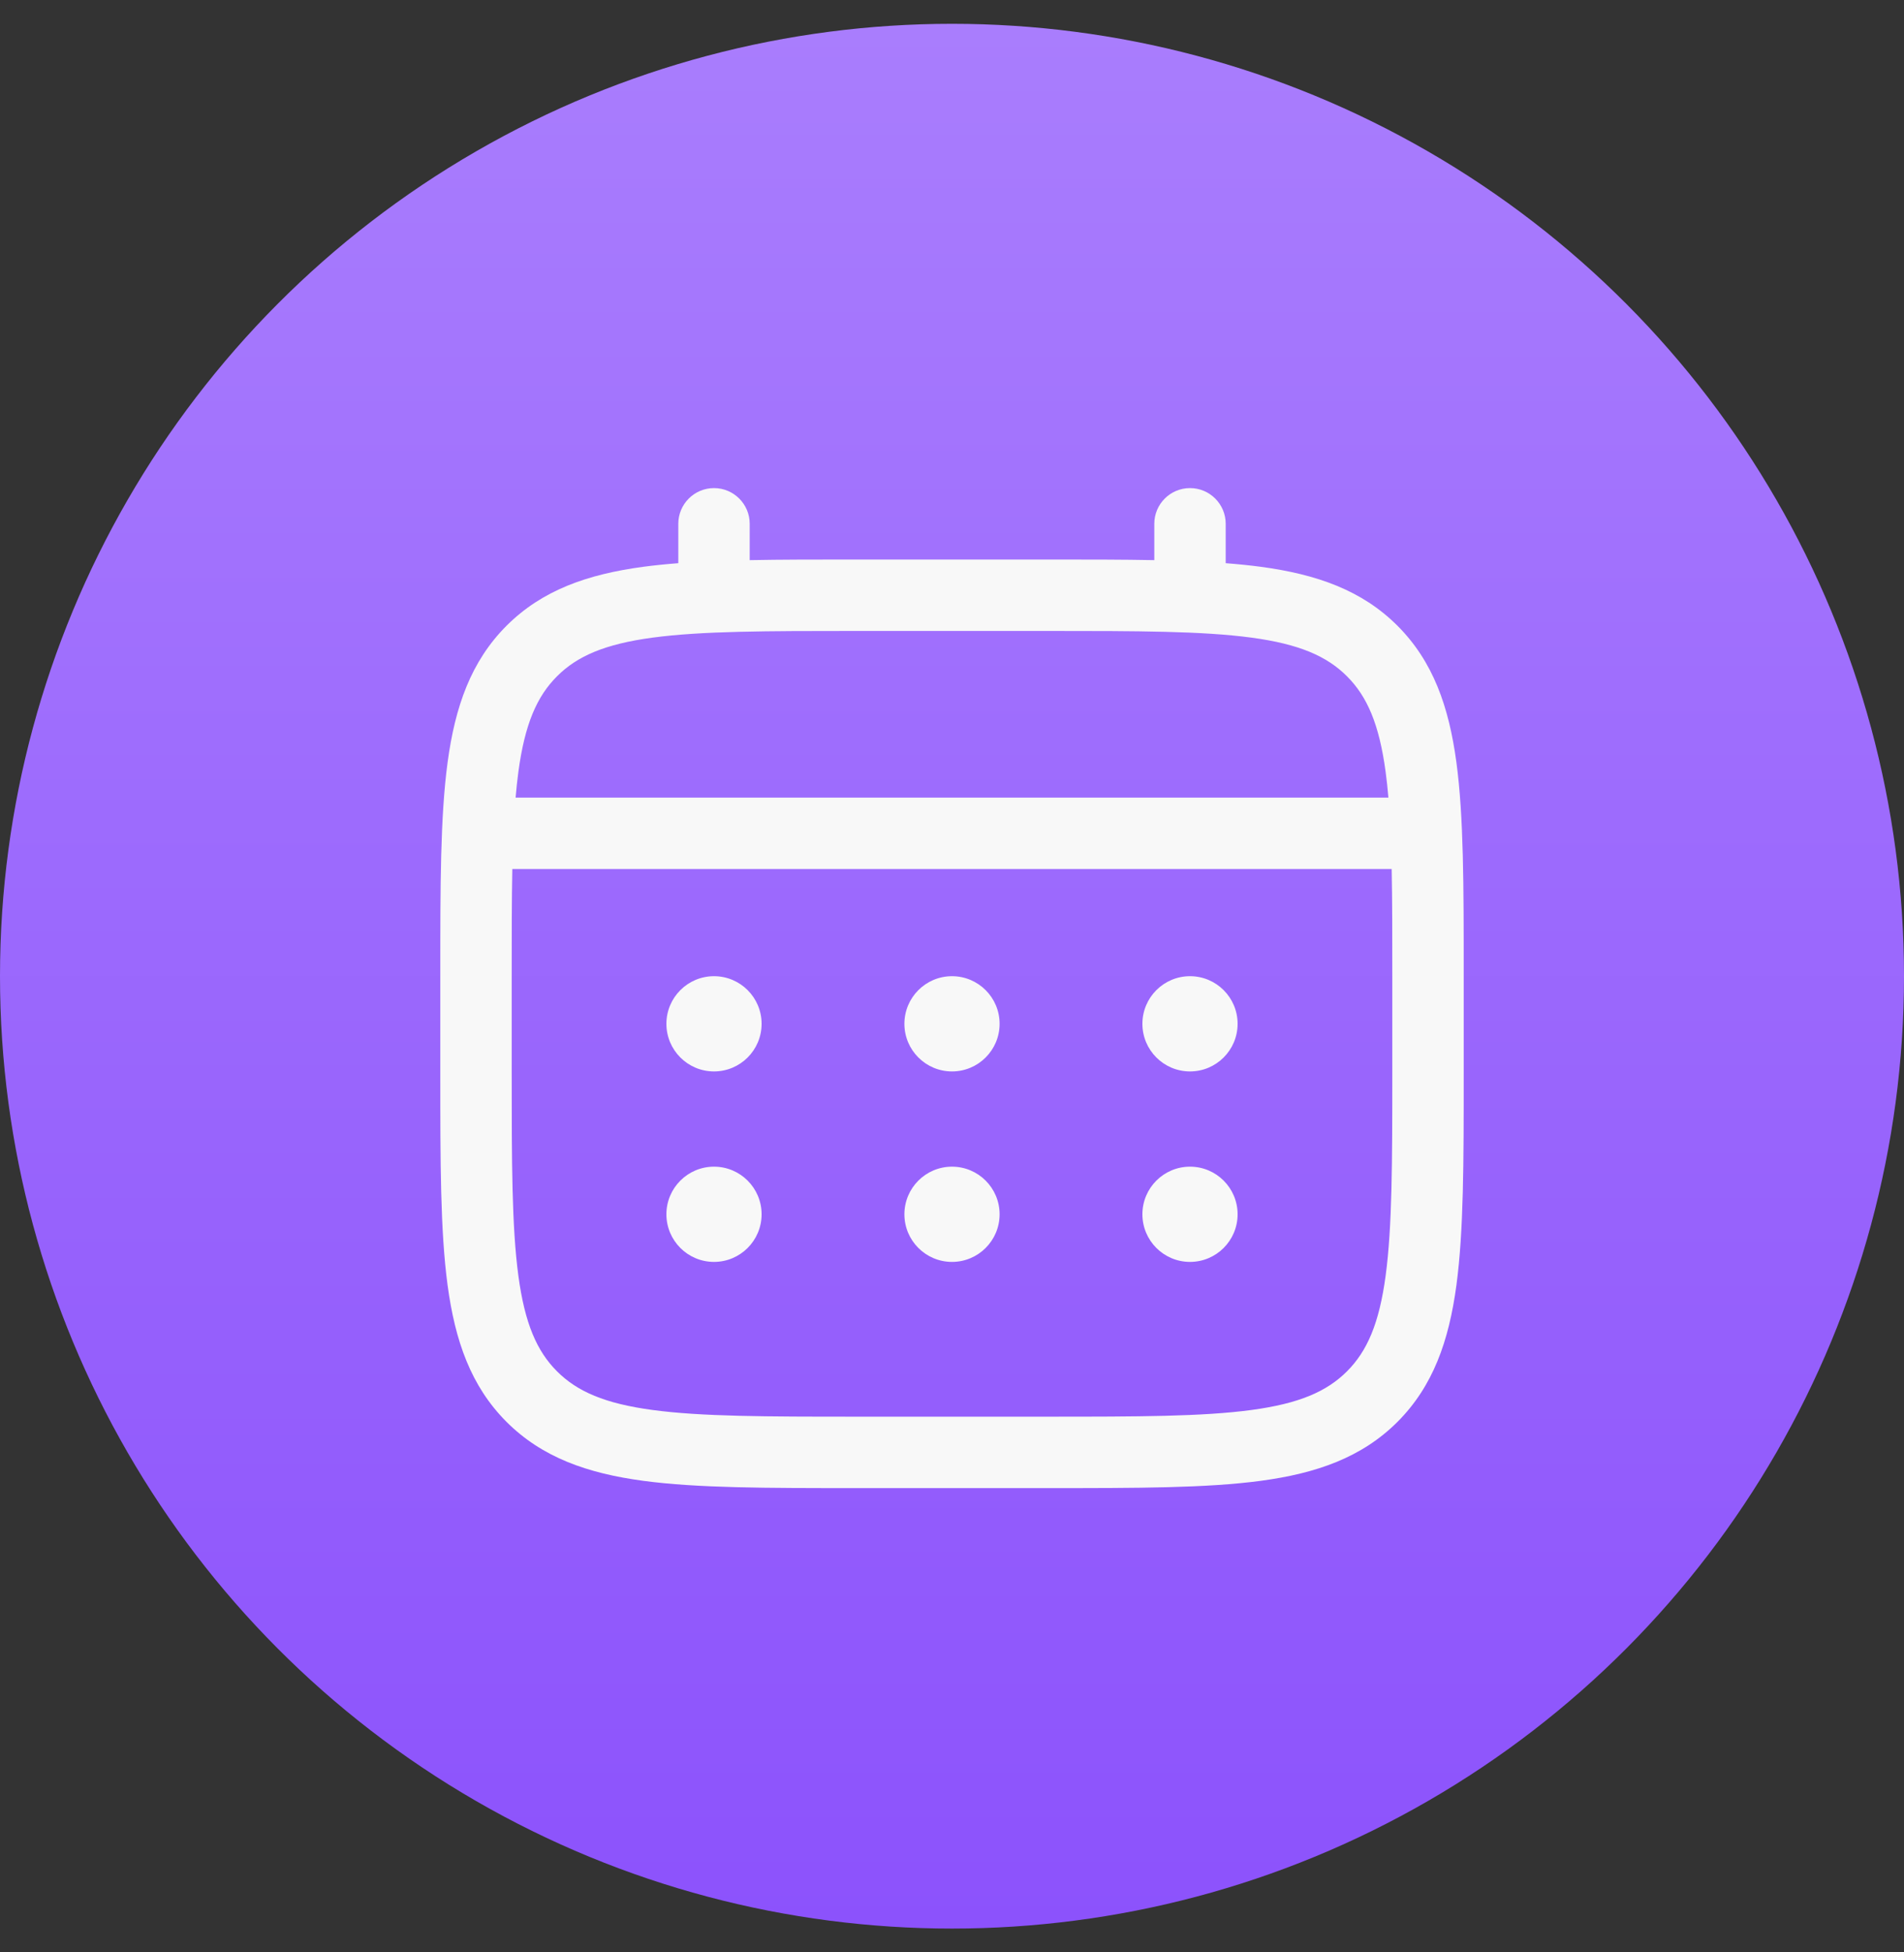 <svg width="40" height="41" viewBox="0 0 40 41" fill="none" xmlns="http://www.w3.org/2000/svg">
<rect x="0" y="0" width="40" height="41" fill="#333333" stroke="none"/>
<circle cx="20" cy="20.5" r="20" fill="url(#paint0_linear_1418_80)"/>
<path d="M25 22.5C25.552 22.5 26 22.052 26 21.5C26 20.948 25.552 20.5 25 20.5C24.448 20.5 24 20.948 24 21.5C24 22.052 24.448 22.5 25 22.5Z" fill="#F8F8F8"/>
<path d="M25 26.5C25.552 26.5 26 26.052 26 25.5C26 24.948 25.552 24.5 25 24.5C24.448 24.5 24 24.948 24 25.5C24 26.052 24.448 26.5 25 26.5Z" fill="#F8F8F8"/>
<path d="M21 21.5C21 22.052 20.552 22.5 20 22.5C19.448 22.5 19 22.052 19 21.5C19 20.948 19.448 20.5 20 20.5C20.552 20.5 21 20.948 21 21.5Z" fill="#F8F8F8"/>
<path d="M21 25.5C21 26.052 20.552 26.5 20 26.5C19.448 26.5 19 26.052 19 25.5C19 24.948 19.448 24.5 20 24.5C20.552 24.5 21 24.948 21 25.5Z" fill="#F8F8F8"/>
<path d="M15 22.5C15.552 22.5 16 22.052 16 21.5C16 20.948 15.552 20.5 15 20.5C14.448 20.5 14 20.948 14 21.5C14 22.052 14.448 22.5 15 22.5Z" fill="#F8F8F8"/>
<path d="M15 26.5C15.552 26.5 16 26.052 16 25.5C16 24.948 15.552 24.5 15 24.5C14.448 24.5 14 24.948 14 25.5C14 26.052 14.448 26.5 15 26.5Z" fill="#F8F8F8"/>
<path fill-rule="evenodd" clip-rule="evenodd" d="M15 10.25C15.414 10.25 15.75 10.586 15.75 11V11.763C16.412 11.75 17.141 11.75 17.944 11.75H22.056C22.859 11.75 23.588 11.75 24.25 11.763V11C24.25 10.586 24.586 10.25 25 10.25C25.414 10.25 25.75 10.586 25.75 11V11.827C26.01 11.847 26.256 11.872 26.489 11.903C27.661 12.061 28.61 12.393 29.359 13.141C30.107 13.89 30.439 14.839 30.597 16.011C30.75 17.15 30.75 18.606 30.75 20.444V22.556C30.75 24.394 30.75 25.85 30.597 26.989C30.439 28.161 30.107 29.11 29.359 29.859C28.61 30.607 27.661 30.939 26.489 31.097C25.35 31.25 23.894 31.25 22.056 31.25H17.944C16.106 31.25 14.65 31.25 13.511 31.097C12.339 30.939 11.39 30.607 10.641 29.859C9.893 29.11 9.561 28.161 9.403 26.989C9.25 25.85 9.25 24.394 9.25 22.556V20.444C9.25 18.606 9.25 17.15 9.403 16.011C9.561 14.839 9.893 13.89 10.641 13.141C11.39 12.393 12.339 12.061 13.511 11.903C13.744 11.872 13.99 11.847 14.25 11.827V11C14.25 10.586 14.586 10.25 15 10.25ZM13.711 13.39C12.705 13.525 12.125 13.779 11.702 14.202C11.279 14.625 11.025 15.205 10.89 16.211C10.867 16.381 10.848 16.561 10.832 16.75H29.168C29.152 16.561 29.133 16.381 29.11 16.211C28.975 15.205 28.721 14.625 28.298 14.202C27.875 13.779 27.295 13.525 26.289 13.39C25.262 13.252 23.907 13.25 22 13.25H18C16.093 13.25 14.739 13.252 13.711 13.39ZM10.75 20.5C10.75 19.646 10.75 18.903 10.763 18.25H29.237C29.25 18.903 29.25 19.646 29.25 20.5V22.5C29.25 24.407 29.248 25.762 29.11 26.789C28.975 27.795 28.721 28.375 28.298 28.798C27.875 29.221 27.295 29.475 26.289 29.61C25.262 29.748 23.907 29.75 22 29.75H18C16.093 29.75 14.739 29.748 13.711 29.61C12.705 29.475 12.125 29.221 11.702 28.798C11.279 28.375 11.025 27.795 10.89 26.789C10.752 25.762 10.75 24.407 10.75 22.5V20.5Z" fill="#F8F8F8"/>
<defs>
<linearGradient id="paint0_linear_1418_80" x1="20" y1="0.5" x2="20" y2="40.5" gradientUnits="userSpaceOnUse">
<stop stop-color="#A97DFD"/>
<stop offset="1" stop-color="#8C52FC"/>
</linearGradient>
</defs>
</svg>
